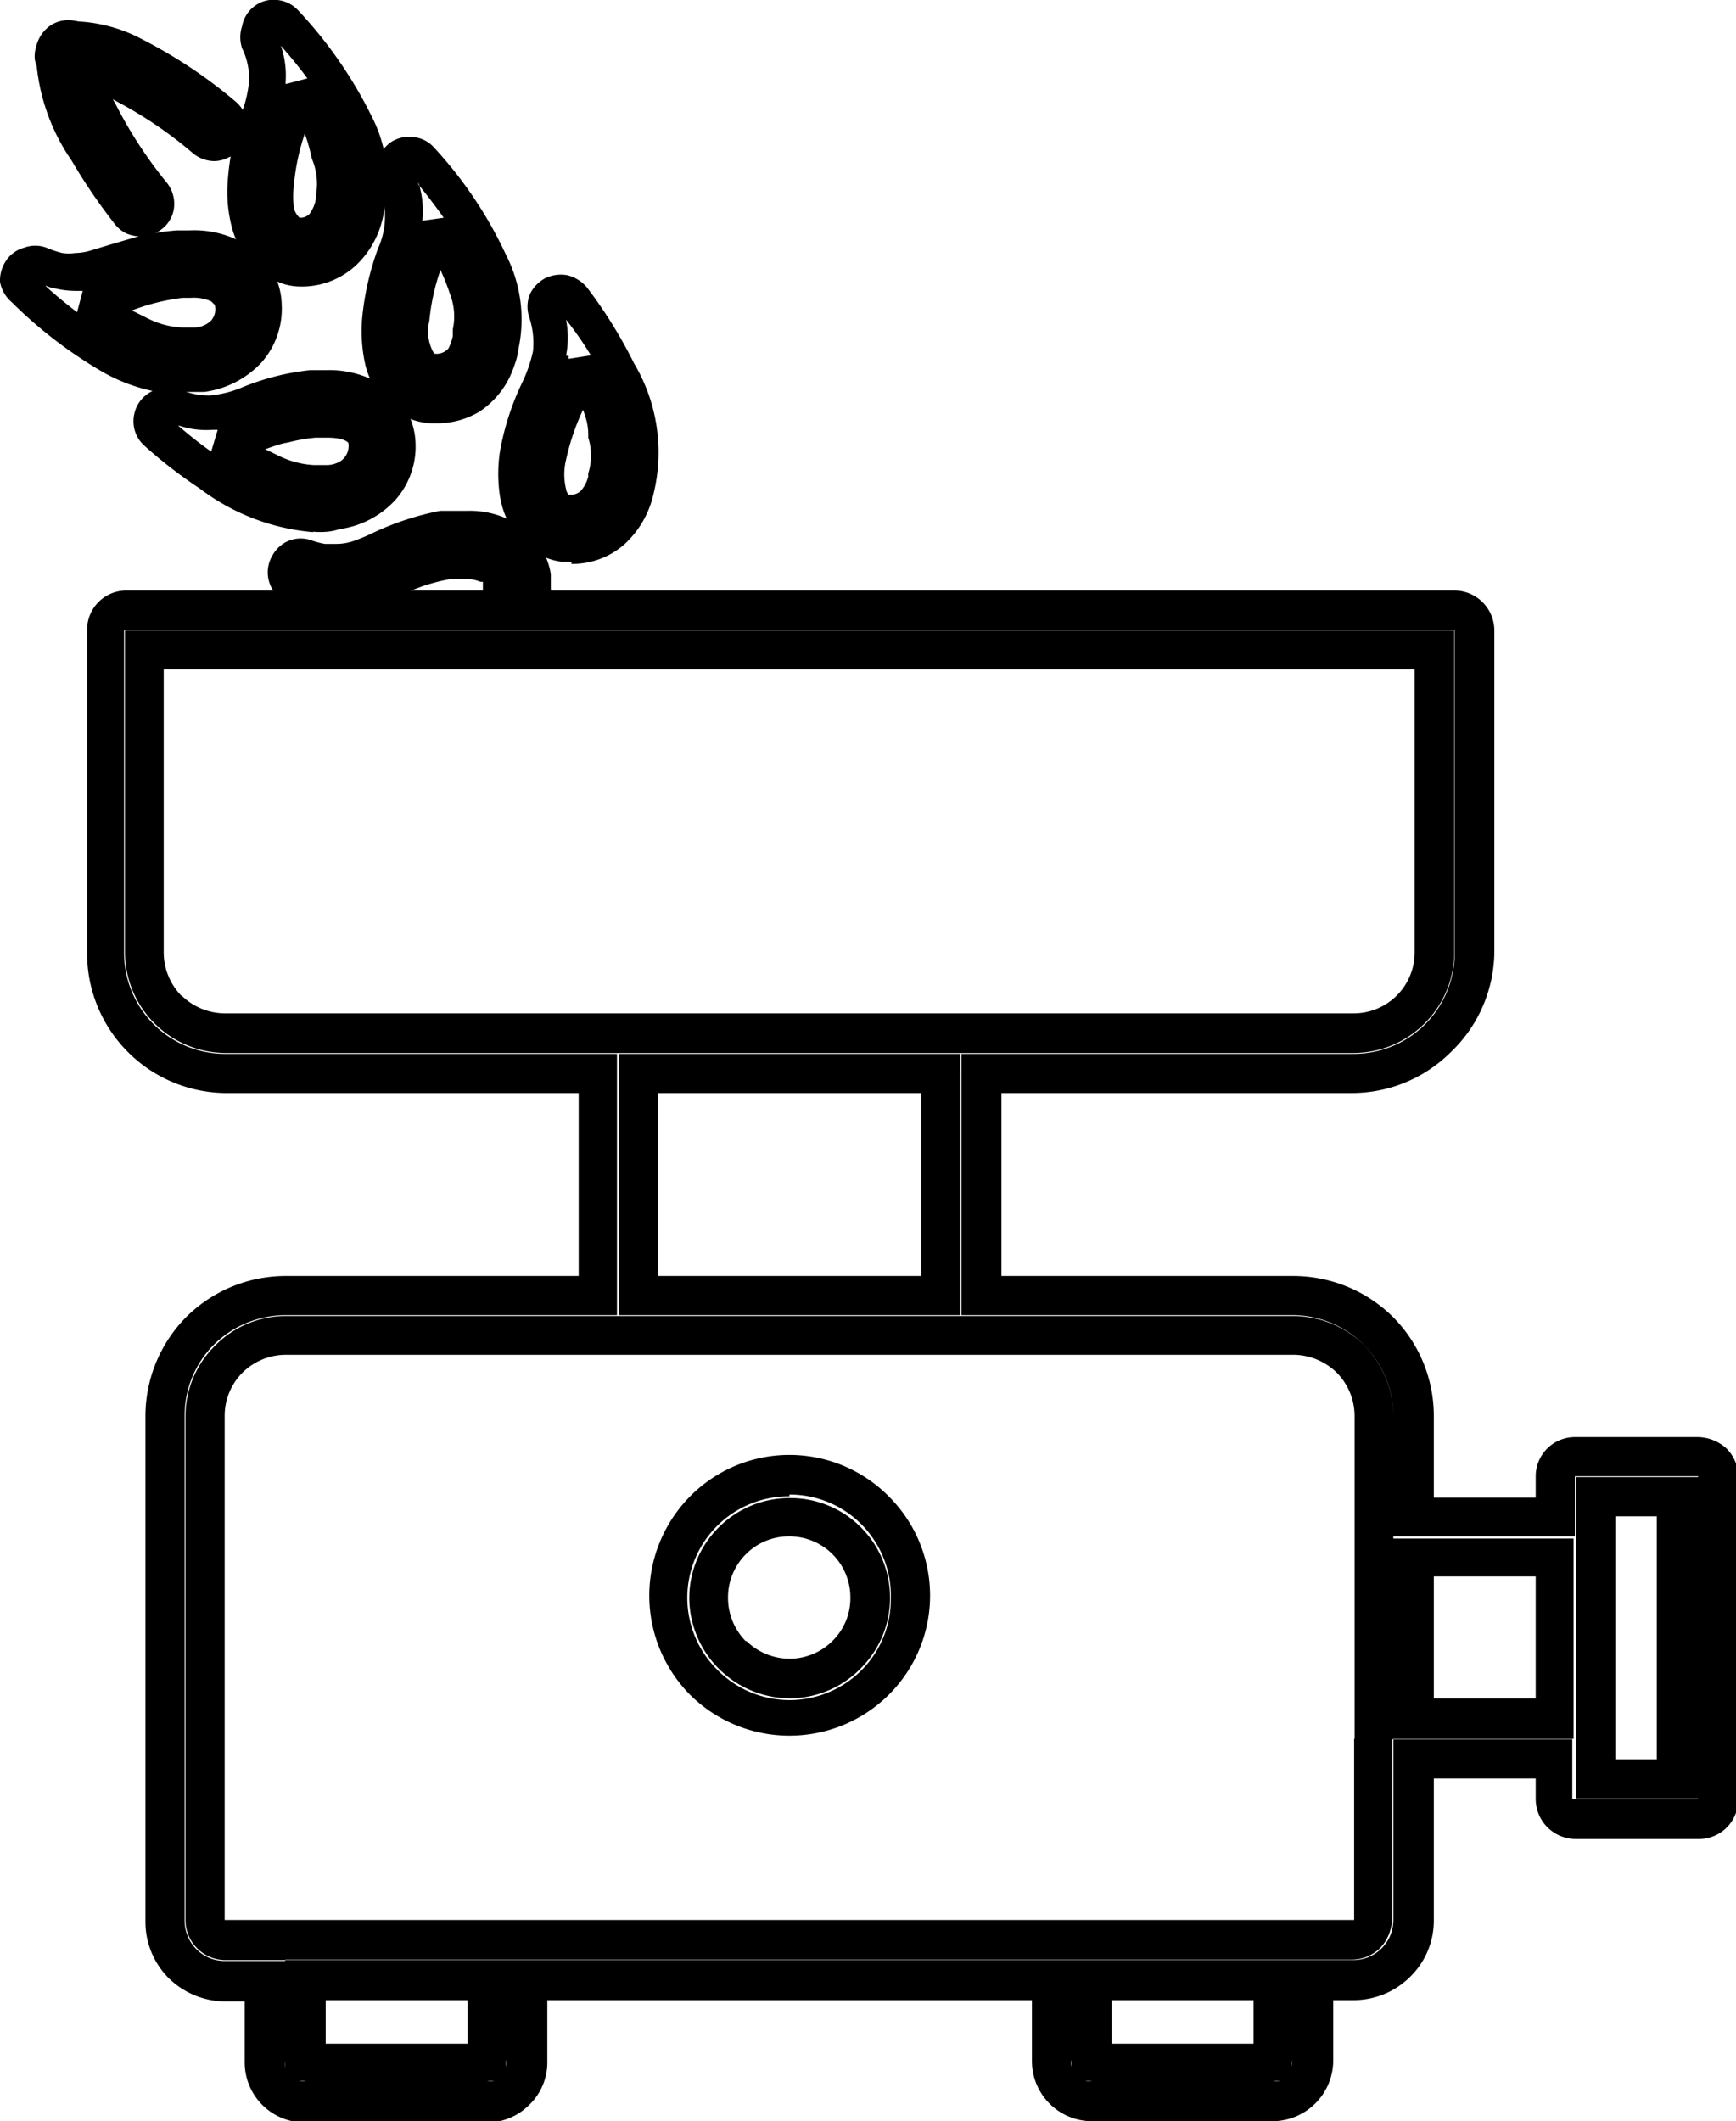 <?xml version="1.0" encoding="UTF-8"?> <svg xmlns="http://www.w3.org/2000/svg" viewBox="0 0 39.87 48.71"><defs><style>.cls-1{fill-rule:evenodd;}</style></defs><title>ico-cleaning</title><g id="Layer_2" data-name="Layer 2"><g id="Layer_1-2" data-name="Layer 1"><path class="cls-1" d="M39,33.9H36.17v1.38H32V32.52A2.32,2.32,0,0,0,29.7,30.2H22.08v-6h9a2.32,2.32,0,0,0,2.33-2.32V14.47H2.85v7.41A2.32,2.32,0,0,0,5.17,24.2h9v6H6.56a2.35,2.35,0,0,0-1.64.67h0a2.31,2.31,0,0,0-.68,1.64V44.09a.94.94,0,0,0,.27.67h0a.92.92,0,0,0,.66.27H6.55v2.3a.78.78,0,0,0,0,.16V45h5.07v2.46a.41.41,0,0,0,0-.16V45H24.6v2.3a.41.41,0,0,0,0,.16V45h5.06v2.46a.41.41,0,0,0,0-.16V45h1.37a.94.94,0,0,0,.67-.27,1,1,0,0,0,.27-.67V39.94h4.14v1.38H39V33.91h0ZM36.18,33H39a1,1,0,0,1,.65.26h0a.91.91,0,0,1,.27.65v7.41a.9.9,0,0,1-.91.91H36.18a.92.92,0,0,1-.91-.91v-.48H32.93v3.25a1.8,1.8,0,0,1-.54,1.3,1.84,1.84,0,0,1-1.3.54h-.47v1.4a1.4,1.4,0,0,1-1.38,1.38H25.08a1.38,1.38,0,0,1-1.38-1.38v-1.4H12.57v1.4a1.35,1.35,0,0,1-.41,1,1.37,1.37,0,0,1-1,.41H7a1.38,1.38,0,0,1-1.38-1.38v-1.4H5.17a1.87,1.87,0,0,1-1.3-.54h0a1.83,1.83,0,0,1-.53-1.3V32.52a3.24,3.24,0,0,1,.94-2.28h0a3.24,3.24,0,0,1,2.28-.94h6.73V25.1H5.17A3.21,3.21,0,0,1,2,21.88V14.47a.9.9,0,0,1,.91-.91H33.41a.92.92,0,0,1,.91.91v7.41a3.22,3.22,0,0,1-1,2.28h0a3.22,3.22,0,0,1-2.28.94H23v4.2H29.7a3.26,3.26,0,0,1,2.29.94,3.22,3.22,0,0,1,.94,2.28v1.87h2.34v-.48a.9.9,0,0,1,.91-.91ZM6.87,47.78a.41.41,0,0,0,.16,0h4.16a.41.41,0,0,0,.16,0H6.87Zm18.05,0a.41.41,0,0,0,.16,0h4.16a.41.41,0,0,0,.16,0H24.92ZM5.17,24.18a2.32,2.32,0,0,1-2.3-2.3v-7.4H33.4v7.4a2.31,2.31,0,0,1-.68,1.62h0a2.31,2.31,0,0,1-1.63.68H5.17Zm-1-1.31a1.43,1.43,0,0,1-.41-1v-6.5H32.49v6.5a1.4,1.4,0,0,1-1.4,1.4H5.17a1.43,1.43,0,0,1-1-.41Zm17.87,1.78V30.2H14.21v-6h7.84v.45Zm-.89,4.65H15.11V25.1h6.05v4.2ZM7.48,45.93h3.26v1H7.48v-1Zm18.05,1v-1h3.26v1ZM32,35.3v8.79a.92.92,0,0,1-.92.92H5.17a.92.92,0,0,1-.91-.92V32.52a2.27,2.27,0,0,1,.68-1.62h0a2.27,2.27,0,0,1,1.62-.68H29.7a2.32,2.32,0,0,1,1.63.67A2.35,2.35,0,0,1,32,32.52V35.3Zm-.9,4.63v4.16H5.16V32.52a1.4,1.4,0,0,1,.41-1h0a1.42,1.42,0,0,1,1-.41H29.7a1.44,1.44,0,0,1,1,.41,1.42,1.42,0,0,1,.41,1v7.41Zm4.61,0H32v-4.6h4.14v4.6ZM32.93,39v-2.8h2.34V39ZM38.5,41.3H36.2V33.92H39V41.3Zm-1.4-.9V34.82h.95V40.4Z"></path><path class="cls-1" d="M18.13,34.36a2.33,2.33,0,0,0-1.64,4h0a2.33,2.33,0,0,0,3.29,0h0a2.31,2.31,0,0,0,.68-1.64A2.34,2.34,0,0,0,19.78,35h0a2.32,2.32,0,0,0-1.65-.68Zm-2.28,0a3.21,3.21,0,0,1,4.56,0h0a3.21,3.21,0,0,1,0,4.56h0a3.24,3.24,0,0,1-4.56,0h0a3.24,3.24,0,0,1,0-4.56ZM18.13,39a2.32,2.32,0,0,1-2.3-2.3,2.29,2.29,0,0,1,.68-1.63h0a2.3,2.3,0,0,1,1.62-.67,2.29,2.29,0,0,1,1.63,3.92h0a2.29,2.29,0,0,1-1.63.68Zm-1-1.31a1.42,1.42,0,0,1-.41-1,1.4,1.4,0,0,1,.41-1h0a1.39,1.39,0,0,1,1-.41,1.4,1.4,0,0,1,1.4,1.4,1.37,1.37,0,0,1-.41,1h0a1.4,1.4,0,0,1-1,.41A1.43,1.43,0,0,1,17.14,37.68Z"></path><path class="cls-1" d="M6.86,14.07l-.22-.17h0l-.19-.15h0a.76.76,0,0,1-.19-1,.76.76,0,0,1,.39-.34.75.75,0,0,1,.51,0h0a1.92,1.92,0,0,0,.3.08l.26,0a1.21,1.21,0,0,0,.38-.06h0a4.17,4.17,0,0,0,.48-.2h0a6.52,6.52,0,0,1,1.53-.5h0l.32,0h0l.3,0a2.09,2.09,0,0,1,1.25.37h0a1.67,1.67,0,0,1,.67,1.08h0c0,.11,0,.23,0,.33h0a1.55,1.55,0,0,1,0,.32l-.06.34H10.84l.25-.58,0-.1v-.13l-.06,0h0a.75.75,0,0,0-.34-.06h-.17l-.19,0a4.28,4.28,0,0,0-.62.16h0c-.19.07-.37.14-.54.22l-.43.19h0l-.28.09-.06.21H7.11l-.25-.08Zm.35-.78,0,0h.07l-.1,0Zm.86,0h0Z"></path><path class="cls-1" d="M7.19,12.22a5,5,0,0,1-2.6-1h0a10.82,10.82,0,0,1-1.29-1h0a.75.75,0,0,1-.23-.46h0a.79.79,0,0,1,.12-.51.78.78,0,0,1,.41-.31.8.8,0,0,1,.53,0,1.61,1.61,0,0,0,.7.14h0a2.44,2.44,0,0,0,.72-.18h0A5.68,5.68,0,0,1,7.12,8.5h.36a2.32,2.32,0,0,1,1.39.4,1.64,1.64,0,0,1,.67,1.21h0a1.85,1.85,0,0,1-.45,1.36h0a2.13,2.13,0,0,1-1.29.68,1.27,1.27,0,0,1-.28.06h0a1.84,1.84,0,0,1-.33,0ZM4.1,9.78a9,9,0,0,0,.75.59L5,9.87H4.88a2,2,0,0,1-.78-.1Zm2,.54.33.16h0a2.09,2.09,0,0,0,.78.2h.12l.09,0,0,0h.11a.64.64,0,0,0,.29-.09A.42.42,0,0,0,8,10.17l0,0c-.06-.07-.21-.12-.5-.12H7.25a3.74,3.74,0,0,0-.63.11h0C6.43,10.19,6.25,10.26,6.08,10.32Z"></path><path class="cls-1" d="M4.12,9.06a4,4,0,0,1-1.85-.57h0a10.31,10.31,0,0,1-2-1.55A.8.8,0,0,1,0,6.47H0A.82.82,0,0,1,.13,6h0a.72.72,0,0,1,.42-.31.73.73,0,0,1,.52,0,2.17,2.17,0,0,0,.36.12h0a1,1,0,0,0,.3,0,1.26,1.26,0,0,0,.33-.05l.43-.13.68-.2h0a5.49,5.49,0,0,1,.9-.14h.29a2.31,2.31,0,0,1,1.42.41A1.63,1.63,0,0,1,6.47,7h0A1.86,1.86,0,0,1,6,8.33H6A2.19,2.19,0,0,1,4.69,9L4.43,9l-.31,0ZM1.05,6.57c.17.16.42.37.72.6l.13-.49H1.74a2.12,2.12,0,0,1-.49-.06.76.76,0,0,1-.2-.06Zm2,.57.34.17a1.94,1.94,0,0,0,.78.21h.2l0,0h.11a.57.57,0,0,0,.36-.15A.39.39,0,0,0,4.93,7s0,0-.08-.08h0a1,1,0,0,0-.48-.08H4.19A4.88,4.88,0,0,0,3,7.14Z"></path><path class="cls-1" d="M13.13,12.9h-.24a1.54,1.54,0,0,1-.6-.22,1.59,1.59,0,0,1-.45-.42,2,2,0,0,1-.36-.88,3.42,3.42,0,0,1,0-1A6.11,6.11,0,0,1,12,8.77v0h0a3.23,3.23,0,0,0,.24-.7h0a1.87,1.87,0,0,0-.08-.77.77.77,0,0,1,0-.52h0a.8.8,0,0,1,.36-.39.83.83,0,0,1,.51-.07.86.86,0,0,1,.45.28h0a10.83,10.83,0,0,1,1.08,1.74,4,4,0,0,1,.45,3,2.23,2.23,0,0,1-.67,1.16h0a1.81,1.81,0,0,1-1.22.45Zm-.07-4.73v.07l.51-.08A8,8,0,0,0,13,7.34a2.15,2.15,0,0,1,0,.83Zm.33,1.24A5.37,5.37,0,0,0,13,10.56a1.42,1.42,0,0,0,0,.67h0a.24.24,0,0,0,.06.13h.05a.32.32,0,0,0,.23-.09.75.75,0,0,0,.17-.33v0l0-.07v0a1.35,1.35,0,0,0,0-.82C13.52,9.78,13.46,9.6,13.39,9.41Z"></path><path class="cls-1" d="M10,9.72H9.89a1.51,1.51,0,0,1-.41-.08h0a1.61,1.61,0,0,1-.67-.46h0a1.86,1.86,0,0,1-.43-.85,3.54,3.54,0,0,1-.06-1.05,6.42,6.42,0,0,1,.36-1.57h0a1.79,1.79,0,0,0,0-1.49h0a.84.84,0,0,1,0-.52h0A.75.75,0,0,1,9,3.25H9a.77.77,0,0,1,.51-.1h0a.72.72,0,0,1,.46.24h0a9.54,9.54,0,0,1,1.65,2.46A3.25,3.25,0,0,1,11.91,8a1.65,1.65,0,0,1-.1.4A2,2,0,0,1,11,9.46h0a1.9,1.9,0,0,1-1,.26ZM9.61,4.19a2.16,2.16,0,0,1,.09.88L10.19,5c-.22-.31-.43-.58-.58-.76Zm.51,2a4.93,4.93,0,0,0-.26,1.18h0a1,1,0,0,0,.11.75h0l0,0A.36.36,0,0,0,10.3,8a1.08,1.08,0,0,0,.1-.29V7.56a1.41,1.41,0,0,0-.07-.82h0A4.73,4.73,0,0,0,10.12,6.21Z"></path><path class="cls-1" d="M6.89,6.58h0a1.33,1.33,0,0,1-.41-.07A1.7,1.7,0,0,1,5.75,6a1.83,1.83,0,0,1-.44-.84,3.21,3.21,0,0,1-.08-1,6.15,6.15,0,0,1,.32-1.57h0v0a2.75,2.75,0,0,0,.17-.72h0a1.57,1.57,0,0,0-.16-.76h0a.81.81,0,0,1,0-.51h0A.74.74,0,0,1,5.86.13h0A.72.72,0,0,1,6.37,0h0a.75.75,0,0,1,.47.23h0A10,10,0,0,1,8.53,2.66a3.2,3.2,0,0,1,.3,2.11,2.14,2.14,0,0,1-.63,1.3h0a1.83,1.83,0,0,1-1.31.51ZM6.56,1.87v.06l.5-.13c-.23-.31-.45-.57-.61-.75a2.07,2.07,0,0,1,.11.82ZM7,3.07a5,5,0,0,0-.25,1.18,2.13,2.13,0,0,0,0,.53h0A.45.45,0,0,0,6.88,5l0,0h0a.29.29,0,0,0,.23-.09h0a.81.81,0,0,0,.15-.38v0l0-.07v0a1.46,1.46,0,0,0-.1-.82h0A3.93,3.93,0,0,0,7,3.07Z"></path><path class="cls-1" d="M3.22,5.43a.88.88,0,0,1-.32-.07h0a.75.75,0,0,1-.26-.21h0a13.07,13.07,0,0,1-1-1.47A4.65,4.65,0,0,1,.82,1.15h0A.79.79,0,0,1,1.1.63h0A.73.73,0,0,1,1.67.47a.79.79,0,0,1,.52.28.79.79,0,0,1,.16.56,2.35,2.35,0,0,0,.32,1.11A10,10,0,0,0,3.81,4.17h0A.78.78,0,0,1,4,4.73a.72.72,0,0,1-.27.52.85.85,0,0,1-.22.13h0A1.09,1.09,0,0,1,3.22,5.43Z"></path><path class="cls-1" d="M4.92,3.7a.78.78,0,0,1-.5-.19A9.48,9.48,0,0,0,2.7,2.34a2.32,2.32,0,0,0-1-.32h0a.78.78,0,0,1-.56-.16A.76.76,0,0,1,.8,1.37h0A.75.75,0,0,1,1,.78H1A.8.8,0,0,1,1.47.49,3.52,3.52,0,0,1,3.28.91,11.17,11.17,0,0,1,5.42,2.34h0a.8.8,0,0,1,.27.53.8.8,0,0,1-.19.56.7.7,0,0,1-.26.19h0A.72.72,0,0,1,4.92,3.7Z"></path></g></g></svg> 